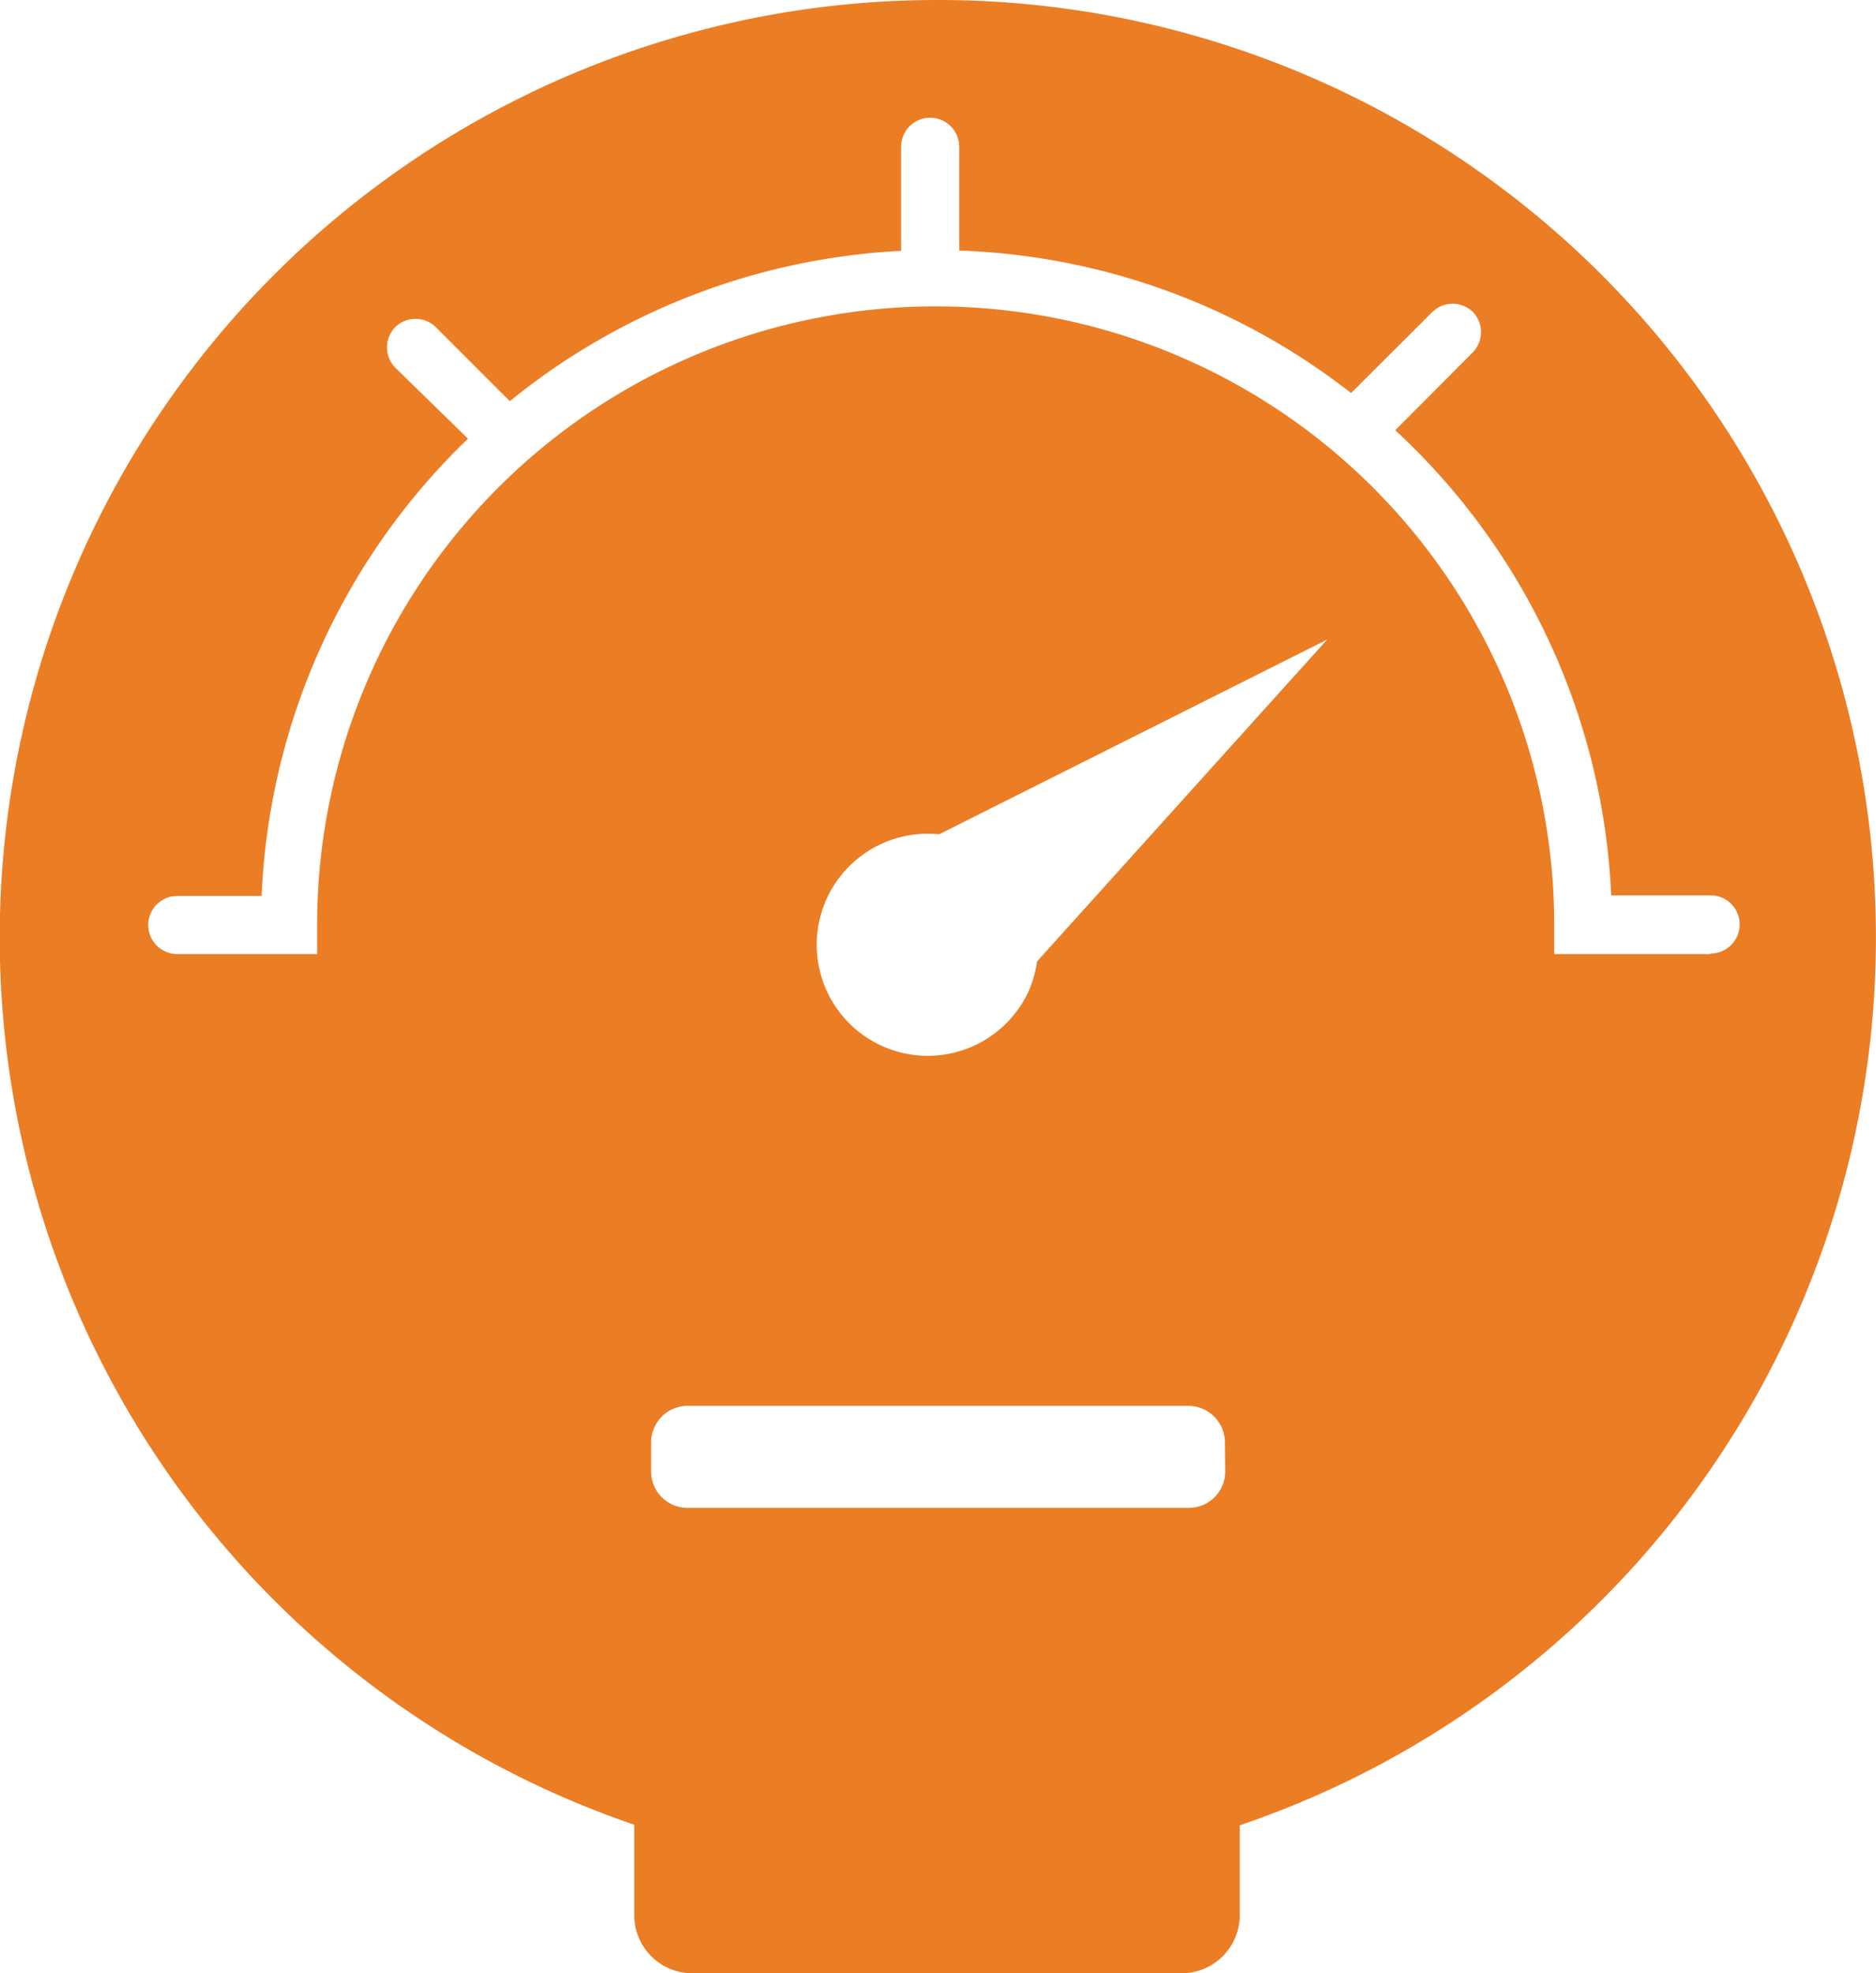 <svg xmlns="http://www.w3.org/2000/svg" viewBox="0 0 64.54 67.88"><defs><style>.cls-1{fill:#eb7d25;}</style></defs><g id="Lager_2" data-name="Lager 2"><g id="Lager_1-2" data-name="Lager 1"><path class="cls-1" d="M58.84,32.82H53.47v-1a21.28,21.28,0,0,0-42.56,0v1H6.1a1,1,0,0,1,0-2H9a23.19,23.19,0,0,1,7.1-15.73L13.6,12.65a1,1,0,0,1,0-1.4,1,1,0,0,1,1.39,0l2.55,2.55A23.19,23.19,0,0,1,31,8.63V5.05a1,1,0,1,1,2,0V8.62a23.13,23.13,0,0,1,13.48,4.9l2.8-2.79a1,1,0,0,1,1.39,0,1,1,0,0,1,0,1.39L48,14.8a23.18,23.18,0,0,1,7.43,16h3.42a1,1,0,1,1,0,2m-23.17.27a4.06,4.06,0,0,1-.28,1,3.82,3.82,0,1,1-3.09-5.37L45.66,22Zm6.47,17.55a1.25,1.25,0,0,1-1.25,1.25H23.65a1.25,1.25,0,0,1-1.25-1.25v-1a1.26,1.26,0,0,1,1.25-1.26H40.89a1.26,1.26,0,0,1,1.25,1.26ZM32.27,0A32.25,32.25,0,0,0,21.82,62.77v3.11a2,2,0,0,0,2,2H40.65a2,2,0,0,0,2-2V62.79A32.25,32.25,0,0,0,32.27,0"/></g></g></svg>